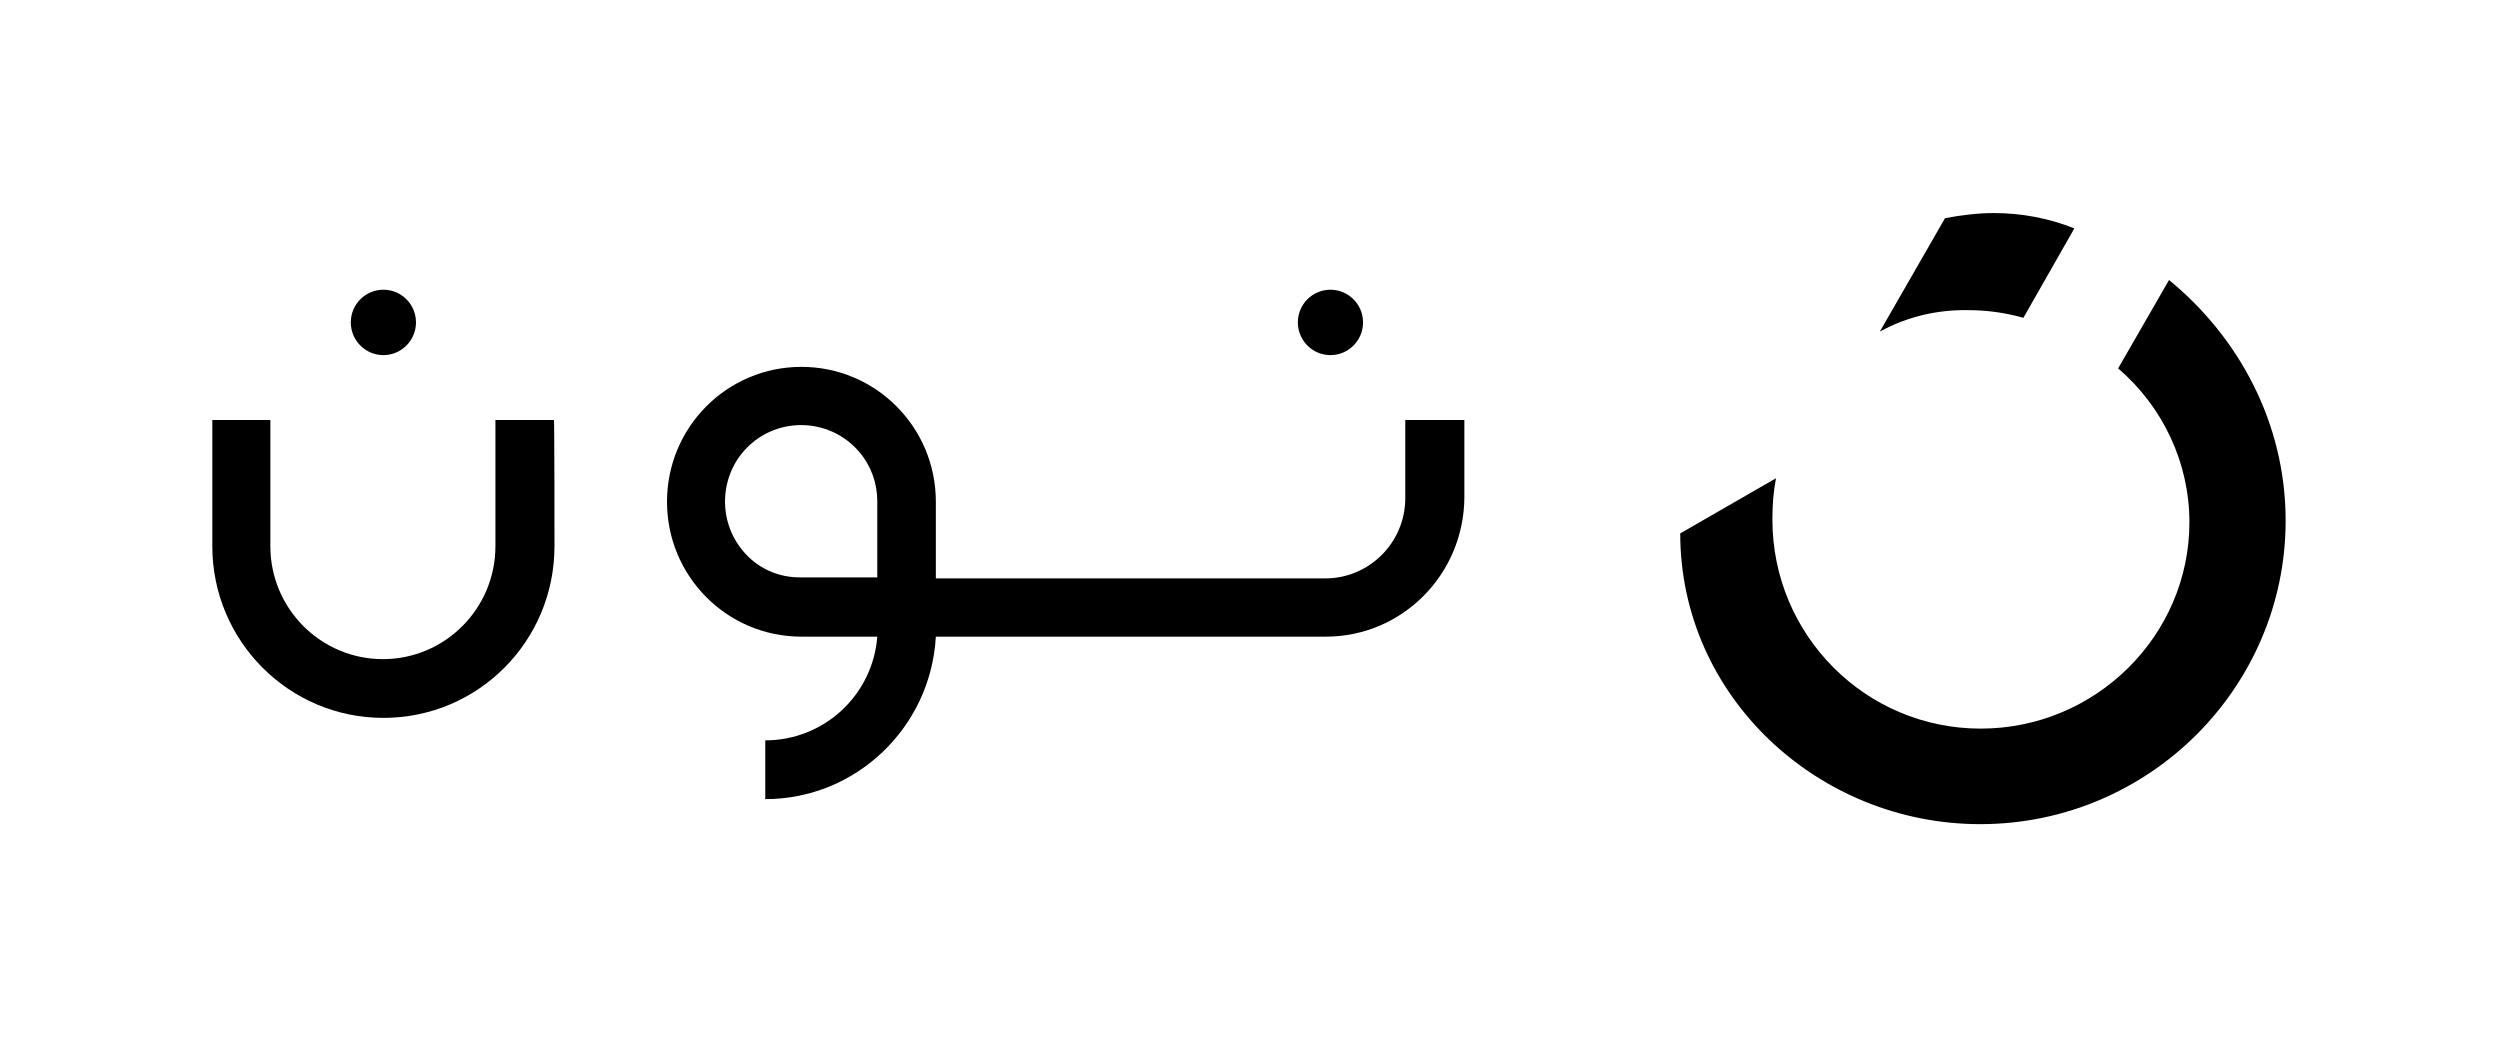 <svg width="106" height="44" viewBox="0 0 106 44" fill="none" xmlns="http://www.w3.org/2000/svg">
<path d="M87.952 9.684C86.873 9.251 85.707 9.034 84.541 9.034C83.85 9.034 83.159 9.121 82.468 9.251L79.705 14.06C80.849 13.432 82.123 13.129 83.44 13.15C84.239 13.15 85.016 13.258 85.793 13.475L87.952 9.684ZM71.242 22.617C71.242 29.55 77.115 34.944 83.958 34.944C91.126 34.944 96.911 29.138 96.911 22.076C96.911 17.938 94.925 14.298 91.967 11.872L89.809 15.62C91.708 17.245 92.831 19.628 92.831 22.141C92.831 26.95 88.859 30.893 83.98 30.893C79.101 30.893 75.15 26.929 75.15 22.032C75.15 22.032 75.15 22.032 75.15 22.011C75.15 21.426 75.193 20.841 75.301 20.278L71.242 22.617Z" fill="black"/>
<path d="M56.217 26.994C59.455 26.994 62.067 24.351 62.089 21.101V17.808H59.584V21.123C59.584 22.986 58.073 24.524 56.195 24.524H39.68V21.274C39.68 18.111 37.132 15.555 33.98 15.555C30.828 15.555 28.281 18.111 28.281 21.274C28.281 24.437 30.828 26.994 33.98 26.994H37.197C37.003 29.485 34.93 31.391 32.448 31.391V33.883C36.29 33.883 39.464 30.85 39.68 26.994H56.217ZM31.498 23.354C30.354 21.989 30.526 19.931 31.886 18.783C33.246 17.635 35.297 17.808 36.441 19.173C36.938 19.758 37.197 20.494 37.197 21.253V24.481H33.98C33.009 24.502 32.102 24.091 31.498 23.354Z" fill="black"/>
<path d="M23.488 17.808H21.006V23.159C21.006 25.802 18.868 27.947 16.235 27.947C13.601 27.947 11.463 25.802 11.463 23.159V17.808H9.002V23.159C9.002 27.167 12.241 30.438 16.256 30.438C20.272 30.438 23.51 27.189 23.51 23.159C23.51 23.159 23.51 17.808 23.488 17.808Z" fill="black"/>
<path d="M16.256 15.057C17.019 15.057 17.638 14.436 17.638 13.67C17.638 12.904 17.019 12.284 16.256 12.284C15.493 12.284 14.874 12.904 14.874 13.67C14.874 14.436 15.493 15.057 16.256 15.057Z" fill="black"/>
<path d="M56.411 15.057C57.174 15.057 57.793 14.436 57.793 13.67C57.793 12.904 57.174 12.284 56.411 12.284C55.648 12.284 55.029 12.904 55.029 13.67C55.029 14.436 55.648 15.057 56.411 15.057Z" fill="black"/>
</svg>
